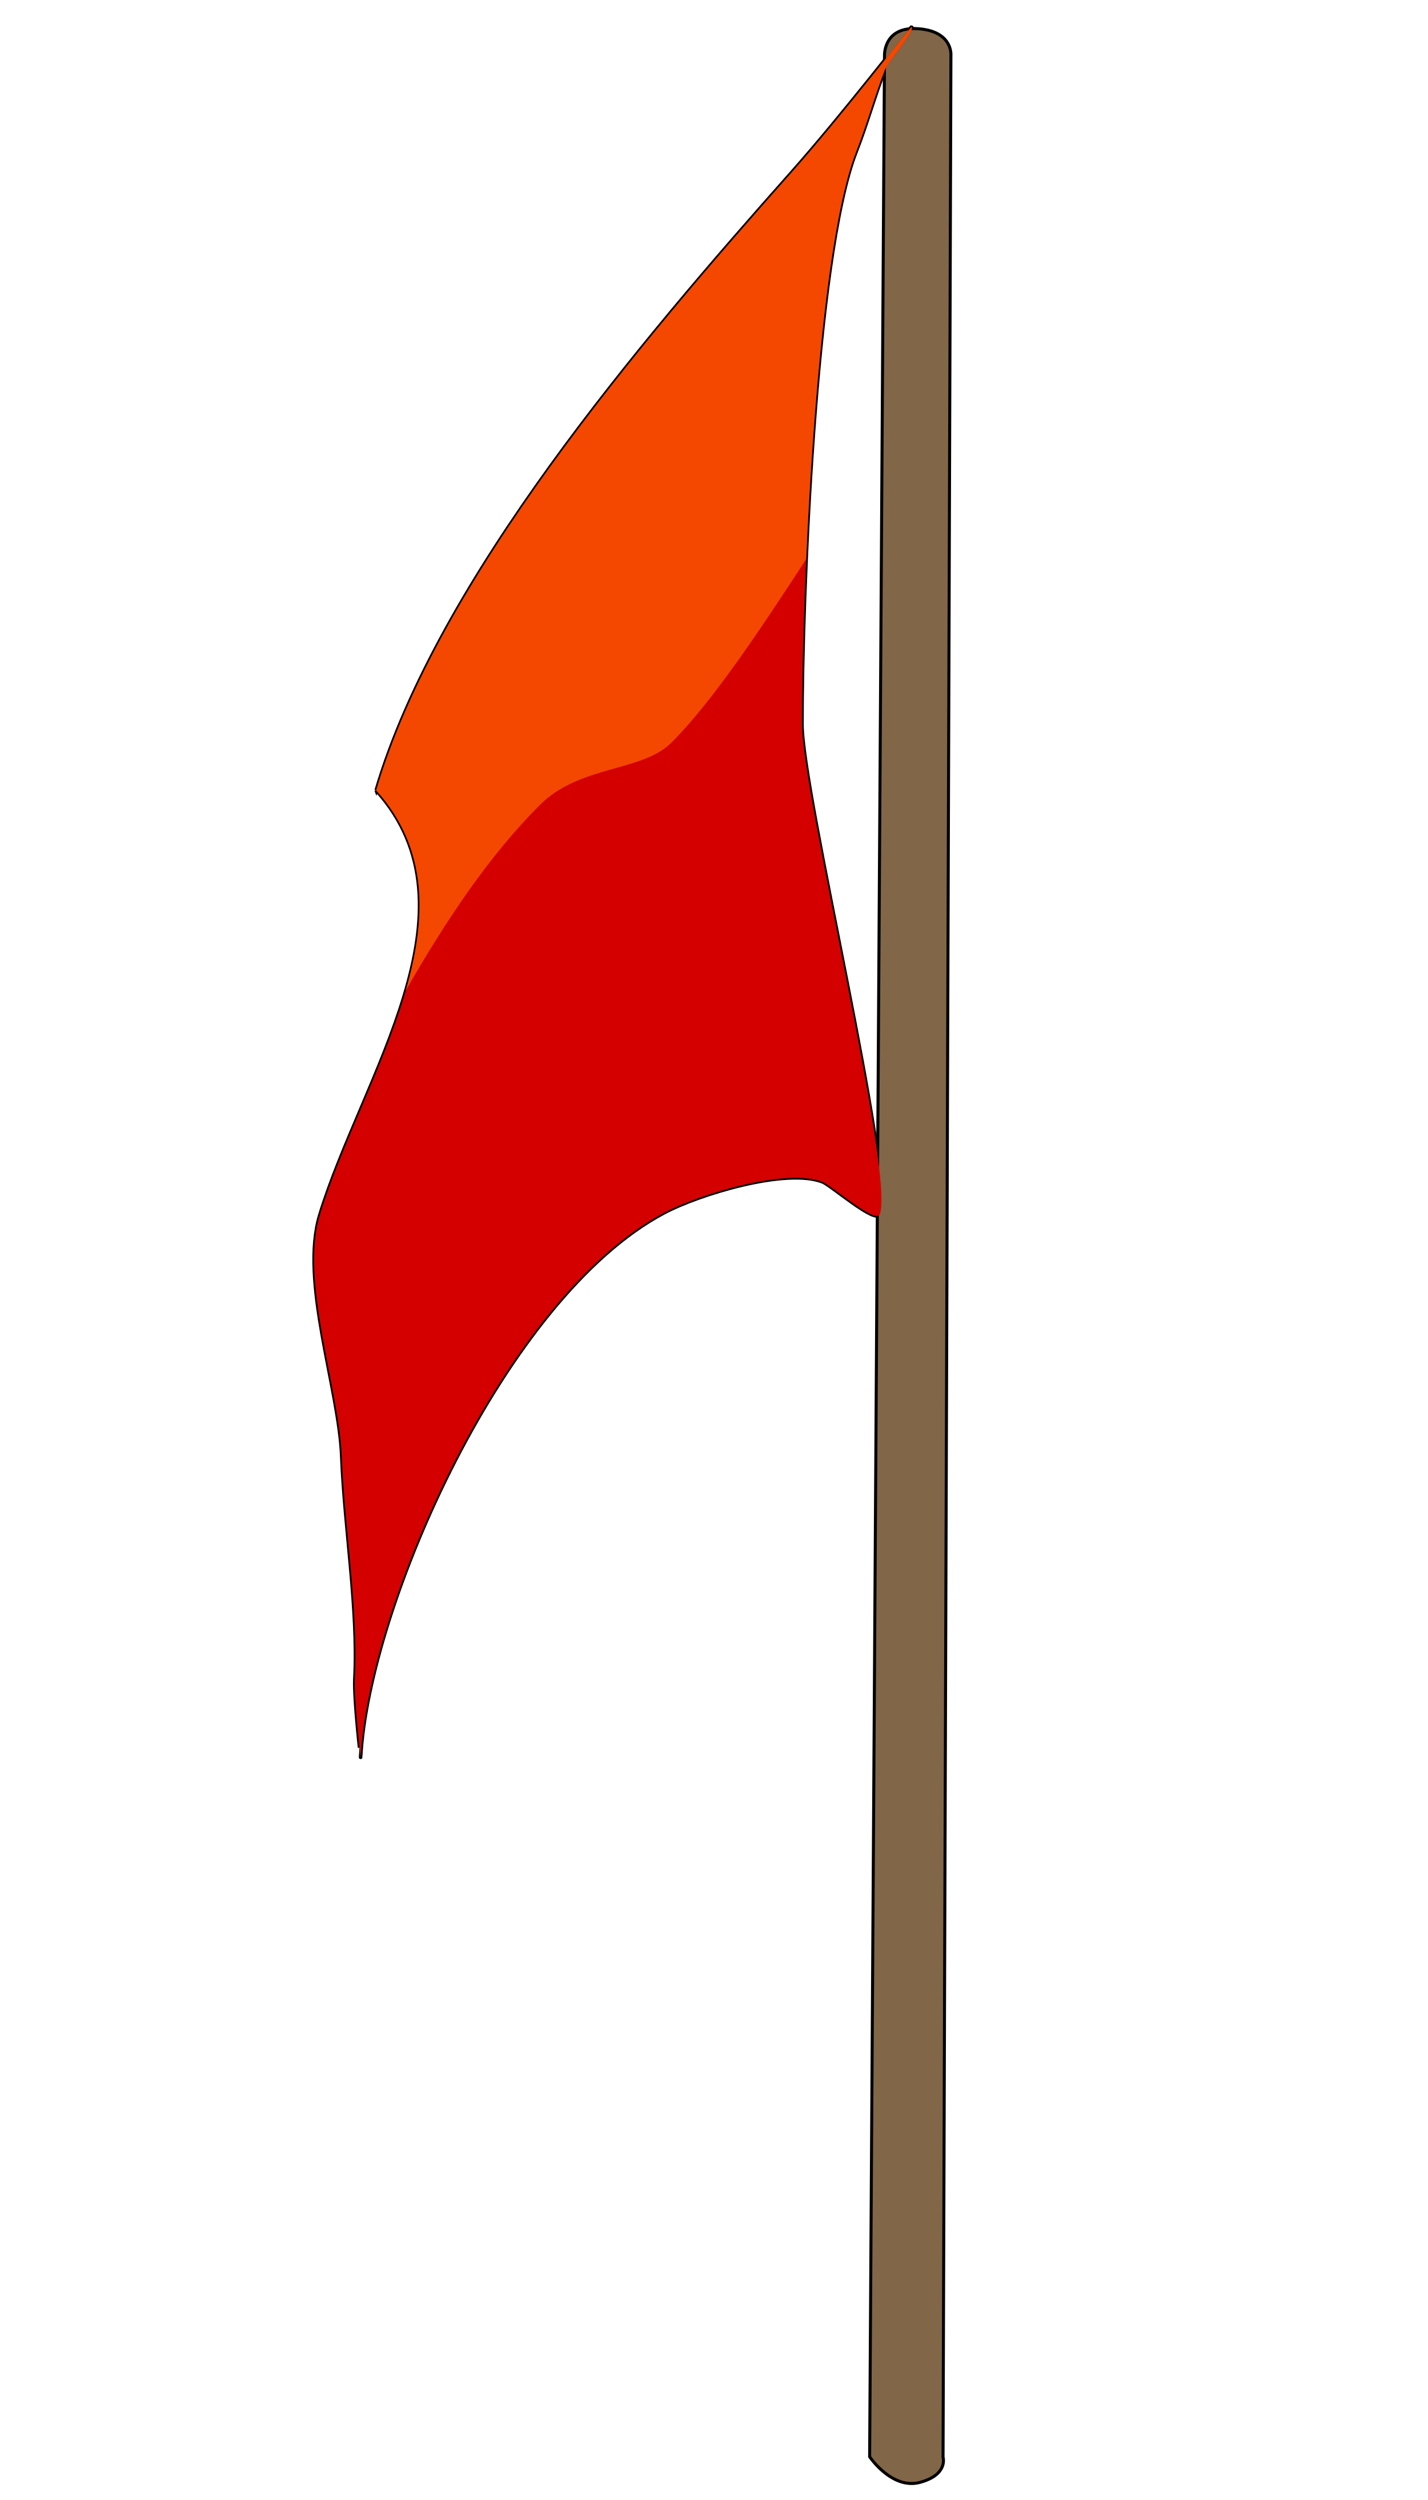 <?xml version="1.0" encoding="UTF-8"?>
<svg version="1.1" viewBox="0 0 400 700" xmlns="http://www.w3.org/2000/svg">
<g transform="translate(0 -352.36)">
<g transform="translate(61.775 38.343)">
<path d="m43.602 535.31c17.4-58.894 73.933-125.22 116.22-172.83 14.747-16.601 33.548-41.126 33.751-40.9 1.028 1.14-6.59 9.676-7.497 11.993-2.883 7.36-4.909 14.913-8.064 22.969-11.53 29.433-15.184 126.3-15.151 160.16 0.019 19.352 26.075 126.38 21.795 137.31-1.108 2.828-13.608-8.13-16.038-9.082-10.081-3.949-34.357 3.33-44.469 8.708-44.622 23.733-82.717 110.03-84.907 152.43-6e-5 1e-3 -1.904-16.398-1.61-22.093 0.995-19.263-2.894-42.216-3.671-62.092-0.753-19.26-11.813-49.128-6.131-67.721 11.786-38.567 45.993-85.346 15.769-118.86z" fill="#fd3301" stroke="#000" stroke-width="1px"/>
<path d="m185.98 329.54-4.159 672.37s6.25 9.334 14.165 7.157c7.915-2.177 6.397-7.041 6.397-7.041l2.205-672.51s0.605-6.749-9.162-7.458-9.447 7.483-9.447 7.483z" fill="#816647" stroke="#000" stroke-width=".844px"/>
<path d="m43.602 535.31c17.4-58.894 73.933-125.22 116.22-172.83 14.747-16.601 33.548-41.126 33.751-40.9 1.028 1.14-6.59 9.676-7.497 11.993-2.883 7.36-4.909 14.913-8.064 22.969-11.53 29.433-15.184 126.3-15.151 160.16 0.019 19.352 26.075 126.38 21.795 137.31-1.108 2.828-13.608-8.13-16.038-9.082-10.081-3.949-34.357 3.33-44.469 8.708-44.622 23.733-82.717 110.03-84.907 152.43-6e-5 1e-3 -1.904-16.398-1.61-22.093 0.995-19.263-2.894-42.216-3.671-62.092-0.753-19.26-11.813-49.128-6.131-67.721 11.786-38.567 45.993-85.346 15.769-118.86z" fill="#d40000"/>
<path d="m193.57 321.59c-0.203-0.225-19.003 24.306-33.75 40.906-42.291 47.606-98.819 113.92-116.22 172.81 14.755 16.362 14.132 35.878 8.281 56.062 11.295-19.757 23.491-37.897 37.5-51.906 11.312-11.312 28.647-9.241 36.906-17.5 11.505-11.505 24.732-31.392 37.75-51.375 1.841-41.611 6.036-93.78 13.969-114.03 3.156-8.056 5.179-15.609 8.062-22.969 0.908-2.317 8.528-10.86 7.5-12z" fill="#f44800"/>
</g>
</g>
</svg>
